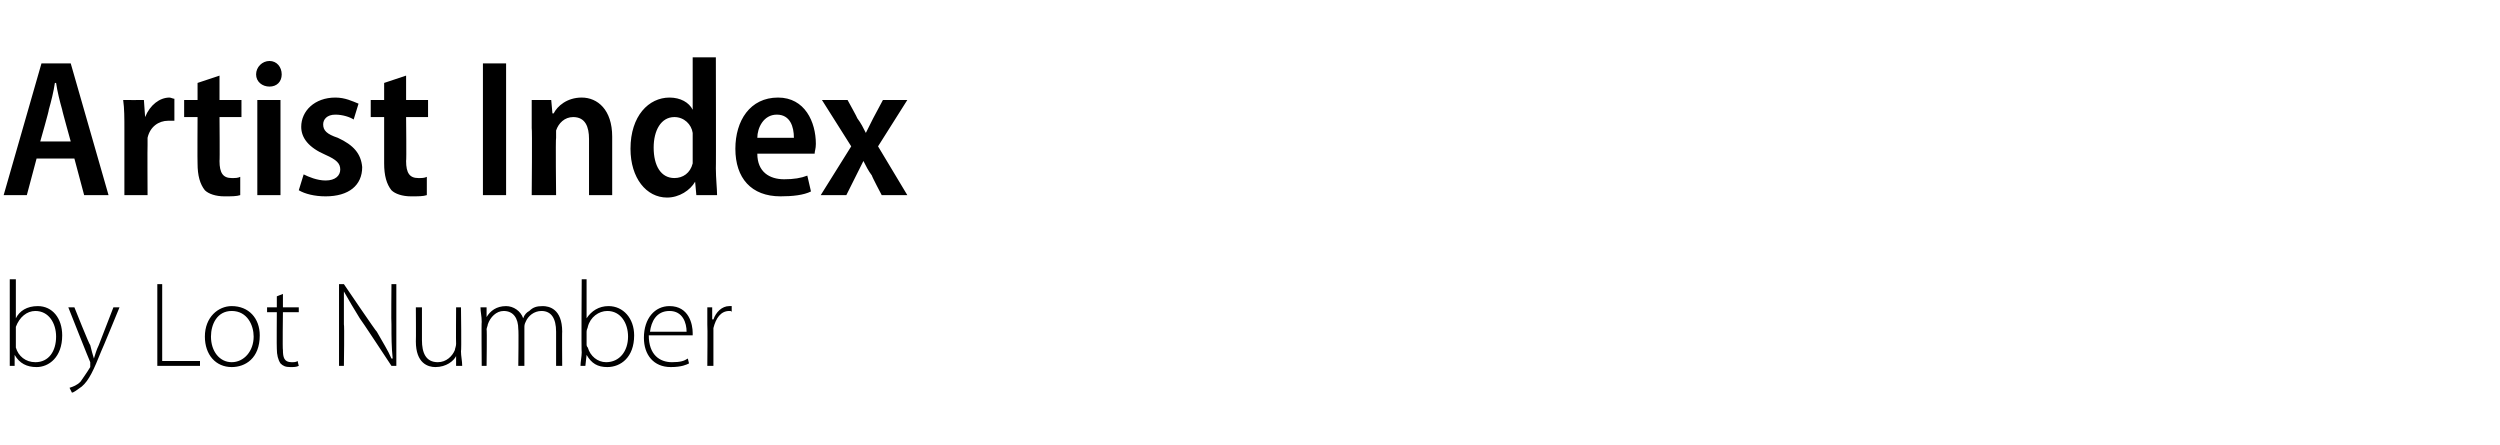 <?xml version="1.0" standalone="no"?><!DOCTYPE svg PUBLIC "-//W3C//DTD SVG 1.1//EN" "http://www.w3.org/Graphics/SVG/1.1/DTD/svg11.dtd"><svg xmlns="http://www.w3.org/2000/svg" version="1.1" width="205px" height="36.5px" viewBox="0 -4 205 36.5" style="top:-4px"><desc>Artist Index by Lot Number</desc><defs/><g id="Polygon99030"><path d="m.8 18.9h.5v3.2s0-.01 0 0c.3-.6.9-1 1.8-1c1.2 0 2 1 2 2.4c0 1.8-1.1 2.6-2.1 2.6c-.8 0-1.4-.3-1.8-1c.05.03 0 0 0 0v.9h-.4v-7.1zm.5 5.3v.3c.2.7.8 1.2 1.6 1.2c1.1 0 1.7-.9 1.7-2.1c0-1.1-.6-2.1-1.7-2.1c-.7 0-1.3.5-1.6 1.3v1.4zm4.8-3s1.25 3.14 1.3 3.1c.1.4.2.8.3 1.1c.1-.3.2-.7.4-1.1l1.2-3.1h.5s-1.47 3.58-1.5 3.6c-.6 1.5-1 2.4-1.6 2.9c-.4.3-.7.5-.8.5l-.2-.4c.3-.1.6-.2.9-.5c.2-.3.5-.7.8-1.2v-.4c-.04-.05-1.8-4.5-1.8-4.5h.5zm6.8-1.9h.4v6.3h3.1v.4h-3.5v-6.7zm8.4 4.2c0 1.9-1.2 2.6-2.3 2.6c-1.3 0-2.2-1-2.2-2.5c0-1.6 1.1-2.5 2.2-2.5c1.4 0 2.3 1 2.3 2.4zm-4 .1c0 1.2.7 2.1 1.7 2.1c1 0 1.8-.9 1.8-2.1c0-.9-.5-2.1-1.8-2.1c-1.2 0-1.7 1.1-1.7 2.1zm5.9-3.5v1.1h1.3v.4h-1.3s-.04 3.1 0 3.1c0 .6.1 1 .7 1c.2 0 .4 0 .5-.1l.1.4c-.2.1-.4.1-.7.1c-.4 0-.6-.1-.8-.3c-.2-.3-.3-.7-.3-1.2c-.02.02 0-3 0-3h-.8v-.4h.8v-.9l.5-.2zm4.6 5.9v-6.7h.4s2.67 3.94 2.7 3.9c.5.9.9 1.5 1.2 2.2h.1c-.1-1-.1-1.7-.1-2.8c-.03.01 0-3.3 0-3.3h.4v6.7h-.4s-2.58-3.92-2.6-3.9c-.5-.8-.9-1.5-1.3-2.2v2.7c.05-.01 0 3.4 0 3.4h-.4zm10-1.2c0 .4.1.8.1 1.2h-.5v-.8s0-.05 0 0c-.2.4-.8.9-1.7.9c-.6 0-1.6-.3-1.6-2.1c.02-.01 0-2.8 0-2.8h.5v2.7c0 1 .3 1.8 1.3 1.8c.7 0 1.2-.5 1.4-1c0-.1.1-.3.1-.5c-.02-.01 0-3 0-3h.4s.05 3.63 0 3.6zm1.7-2.4c0-.5-.1-.8-.1-1.2h.5v.8s.03.05 0 0c.3-.5.8-.9 1.6-.9c.6 0 1.2.4 1.4 1c.1-.3.3-.5.5-.6c.3-.3.6-.4 1.1-.4c.5 0 1.6.2 1.6 2.1c-.02-.03 0 2.8 0 2.8h-.5v-2.8c0-1.1-.4-1.7-1.2-1.7c-.6 0-1.1.4-1.3.9c-.1.2-.1.3-.1.5v3.1h-.5s.04-3 0-3c0-.9-.4-1.5-1.2-1.5c-.6 0-1.1.5-1.3 1.1c0 .1-.1.3-.1.4c.04.04 0 3 0 3h-.4s-.03-3.65 0-3.6zm8.2-3.5h.4v3.2s.05-.01 0 0c.4-.6 1-1 1.8-1c1.2 0 2.1 1 2.1 2.4c0 1.8-1.1 2.6-2.2 2.6c-.8 0-1.3-.3-1.7-1c0 .03 0 0 0 0l-.1.9h-.4c0-.3.1-.8.1-1.1c-.04-.02 0-6 0-6zm.4 5.3c0 .1 0 .2.1.3c.2.7.8 1.2 1.5 1.2c1.1 0 1.8-.9 1.8-2.1c0-1.1-.6-2.1-1.7-2.1c-.7 0-1.4.5-1.6 1.3c0 .1-.1.2-.1.4v1zm5.1-.7c0 1.6.9 2.2 1.9 2.2c.7 0 1-.1 1.3-.3l.1.4c-.2.1-.6.3-1.5.3c-1.4 0-2.2-1-2.2-2.4c0-1.6.9-2.6 2.1-2.6c1.6 0 1.9 1.5 1.9 2.2v.2h-3.6zm3.1-.3c0-.7-.3-1.7-1.4-1.7c-1.1 0-1.5.9-1.6 1.7h3zm1.7-.6v-1.4h.4v1s.07-.03.1 0c.2-.6.7-1.1 1.3-1.1h.2v.5c0-.1-.1-.1-.2-.1c-.7 0-1.1.6-1.3 1.4v3.1h-.5s.03-3.36 0-3.4z" stroke="none" fill="#000"/></g><g id="Polygon99029"><path d="m3 9l-.8 3H.3L3.4 1.2h2.4L8.9 12h-2l-.8-3H3zm2.8-1.4S5.07 4.98 5.1 5c-.2-.7-.4-1.5-.5-2.2h-.1c-.1.7-.3 1.5-.5 2.2c.05-.02-.7 2.6-.7 2.6h2.5zm4.4-1c0-.9 0-1.7-.1-2.4c.03.01 1.7 0 1.7 0l.1 1.4c.4-1 1.2-1.6 2-1.6c.1 0 .3.1.4.1v1.8h-.5c-.8 0-1.5.5-1.7 1.4v.6c-.02.04 0 4.1 0 4.1h-1.9V6.6zM18 2.2v2h1.8v1.4H18s.03 3.63 0 3.6c0 1 .3 1.4 1 1.4c.3 0 .5 0 .7-.1v1.5c-.3.1-.7.1-1.3.1c-.7 0-1.3-.2-1.6-.5c-.4-.5-.6-1.2-.6-2.2c-.02-.01 0-3.8 0-3.8h-1.1V4.2h1.1V2.8l1.8-.6zm3.1 9.8V4.2h1.9v7.8h-1.9zm2-9.9c0 .6-.4 1-1 1c-.6 0-1.1-.4-1.1-1c0-.6.5-1.1 1.1-1.1c.6 0 1 .5 1 1.1zm1.8 8.2c.4.2 1.1.5 1.8.5c.8 0 1.2-.4 1.2-.9c0-.5-.3-.8-1.2-1.2c-1.4-.6-2-1.4-2-2.3c0-1.3 1.1-2.4 2.8-2.4c.8 0 1.4.3 1.9.5L29 5.8c-.3-.2-.9-.4-1.5-.4c-.7 0-1 .4-1 .8c0 .5.3.8 1.2 1.1c1.3.6 1.9 1.3 2 2.4c0 1.5-1.1 2.4-3 2.4c-.9 0-1.7-.2-2.2-.5l.4-1.3zm8.4-8.1v2h1.8v1.4h-1.8s.04 3.63 0 3.6c0 1 .3 1.4 1 1.4c.3 0 .5 0 .7-.1v1.5c-.3.1-.7.1-1.3.1c-.7 0-1.3-.2-1.6-.5c-.4-.5-.6-1.2-.6-2.2V5.6h-1.1V4.2h1.1V2.8l1.8-.6zm8.2-1V12h-1.9V1.2h1.9zm2.1 5.3V4.2h1.6l.1 1.1h.1c.3-.6 1.1-1.3 2.3-1.3c1.3 0 2.5 1 2.5 3.2v4.8h-1.9V7.4c0-1-.3-1.8-1.3-1.8c-.7 0-1.2.5-1.4 1.1v.6c-.05.04 0 4.7 0 4.7h-2s.05-5.5 0-5.5zM58.7.7s.02 9.14 0 9.1c0 .8.1 1.7.1 2.2h-1.7l-.1-1.1s-.01-.04 0 0c-.4.7-1.3 1.3-2.3 1.3c-1.7 0-3-1.6-3-4c0-2.7 1.5-4.2 3.2-4.2c.9 0 1.6.4 1.9 1c0 .01 0 0 0 0V.7h1.9zm-1.9 6.7v-.5c-.1-.7-.7-1.3-1.5-1.3c-1.1 0-1.7 1.1-1.7 2.5c0 1.5.6 2.5 1.7 2.5c.7 0 1.3-.4 1.5-1.2v-2zm5.3 1.2c0 1.5 1 2.1 2.2 2.1c.8 0 1.4-.1 1.9-.3l.3 1.3c-.6.3-1.5.4-2.5.4c-2.4 0-3.7-1.5-3.7-3.9c0-2.3 1.2-4.2 3.5-4.2c2.2 0 3.1 2 3.1 3.8c0 .4-.1.6-.1.8h-4.7zm3-1.3c0-.9-.3-1.9-1.4-1.9c-1.1 0-1.6 1.1-1.6 1.9h3zm4.4-3.1s.83 1.5.8 1.5c.3.4.5.8.7 1.2l.6-1.2l.8-1.5h2L72 8l2.4 4h-2.1s-.83-1.57-.8-1.6c-.3-.4-.5-.8-.7-1.2l-.6 1.2l-.8 1.6h-2.1l2.5-4l-2.4-3.8h2.1z" stroke="none" fill="#000"/></g></svg>